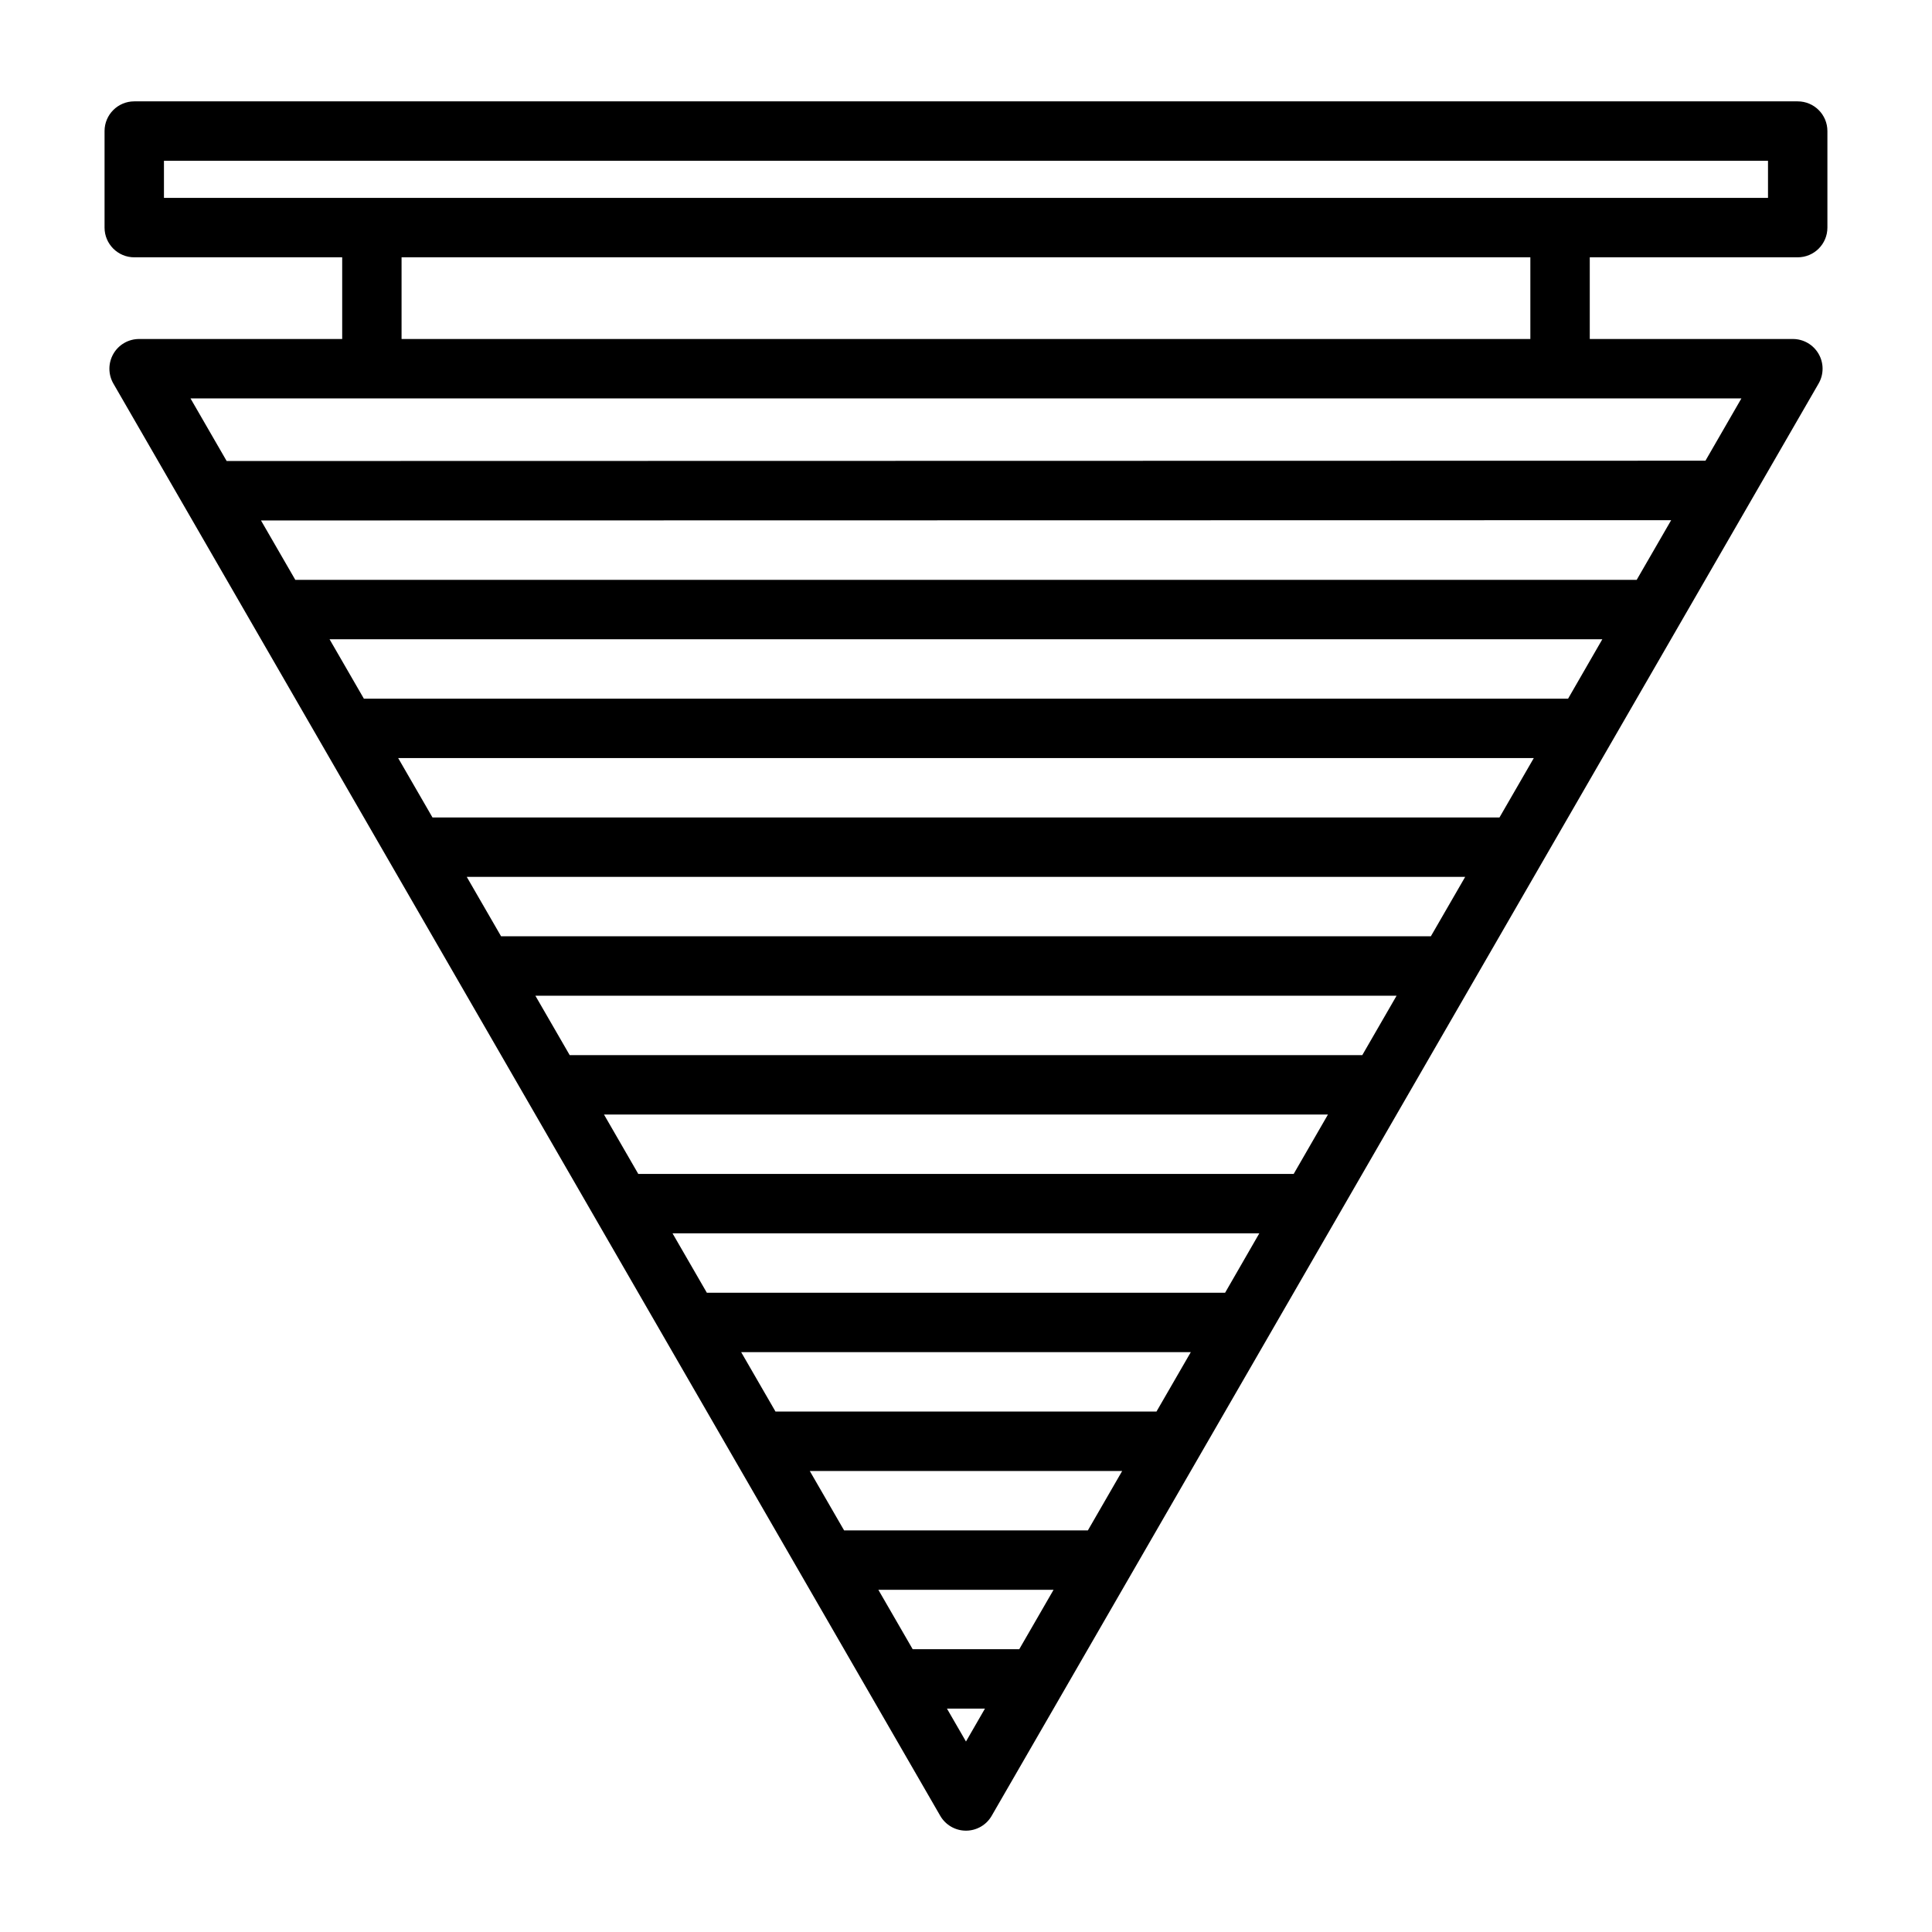 <?xml version="1.0" encoding="UTF-8"?>
<!-- Uploaded to: ICON Repo, www.svgrepo.com, Generator: ICON Repo Mixer Tools -->
<svg fill="#000000" width="800px" height="800px" version="1.1" viewBox="144 144 512 512" xmlns="http://www.w3.org/2000/svg">
 <path d="m620.41 212.19c4.352 0 7.871-3.527 7.871-7.871v-25.586c0-4.344-3.519-7.871-7.871-7.871h-440.83c-4.344 0-7.871 3.527-7.871 7.871v25.586c0 4.344 3.527 7.871 7.871 7.871h55.105v21.648h-53.824c-2.809 0-5.414 1.496-6.816 3.938-1.402 2.441-1.402 5.434 0 7.871l219.13 379.56c1.41 2.441 4.008 3.938 6.816 3.938s5.414-1.496 6.816-3.938l219.14-379.56c1.41-2.441 1.41-5.434 0-7.871-1.41-2.441-4.008-3.938-6.816-3.938h-53.824v-21.648zm-432.96-25.582h425.09v9.84h-425.09zm390.29 111.06h-355.48l-9.094-15.742 373.71-0.07zm-18.18 31.484h-319.13l-9.094-15.742h337.3zm-18.184 31.488h-282.76l-9.094-15.742h300.95zm-18.184 31.488h-246.4l-9.094-15.742h264.59zm-18.168 31.488h-210.05l-9.094-15.742h228.23zm-18.184 31.488h-173.69l-9.086-15.742h191.86zm-18.176 31.488h-137.34l-9.094-15.742h155.5zm-18.188 31.488h-100.96l-9.094-15.742h119.15zm-18.176 31.488h-64.605l-9.094-15.742h82.789zm-18.184 31.488h-28.246l-9.094-15.742h46.43zm-19.16 15.746h10.066l-5.027 8.719zm201.01-330.71-391.9 0.082-9.582-16.594h411.01zm-46.406-32.258h-299.14v-21.648h299.14z"/>
</svg>